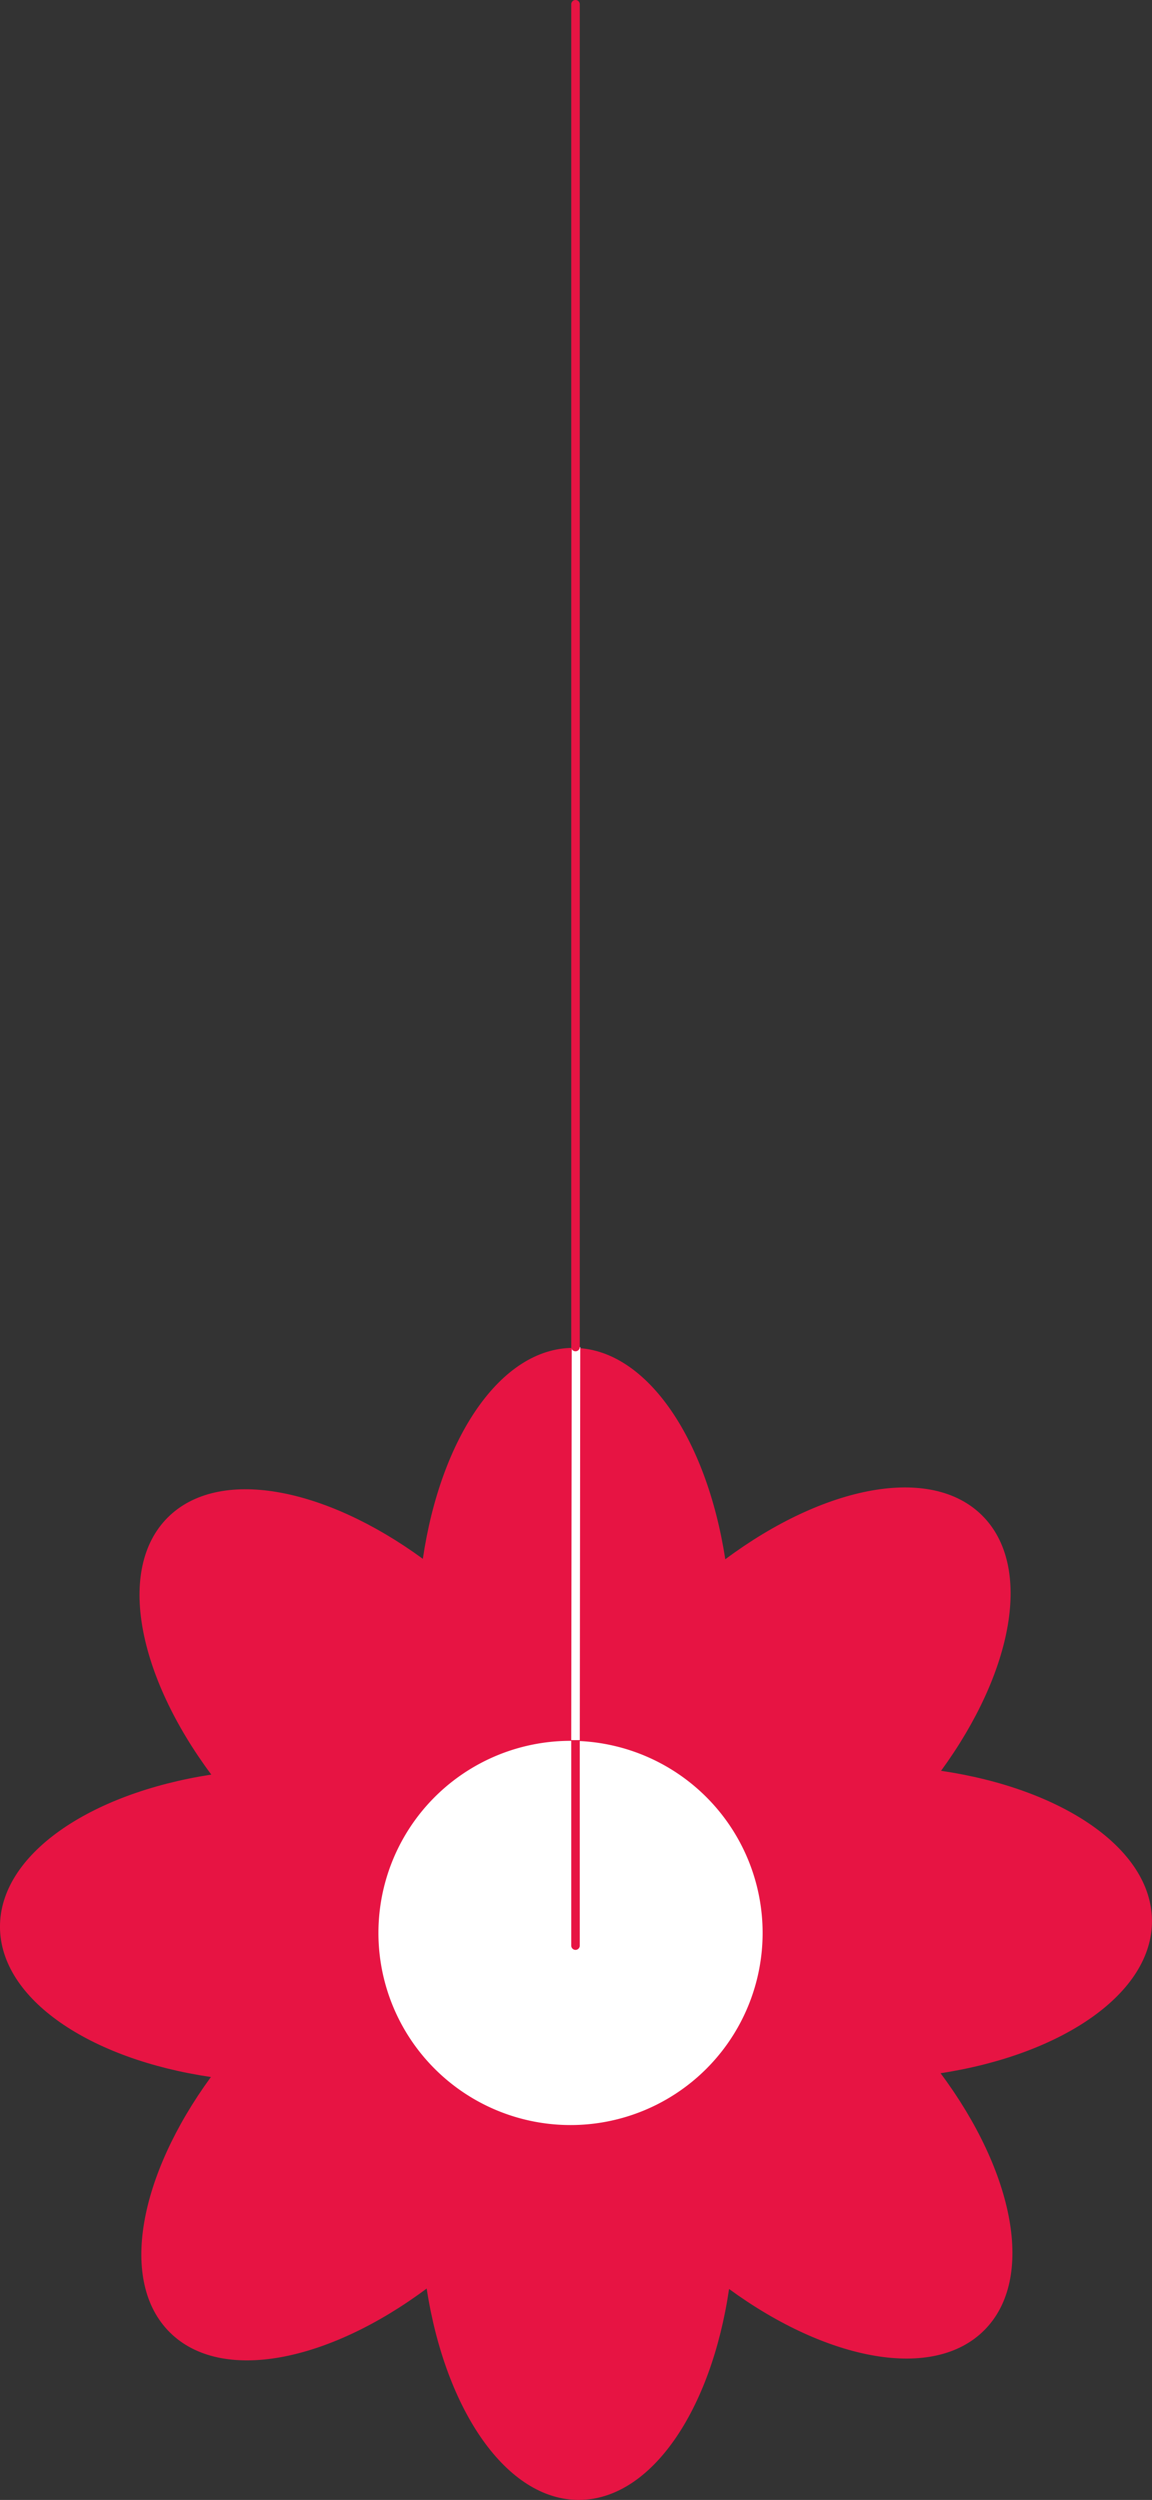 <svg xmlns="http://www.w3.org/2000/svg" xmlns:xlink="http://www.w3.org/1999/xlink" width="67.532" height="146.54" viewBox="0 0 67.532 146.54"><rect x="0" y="0" width="67.532" height="146.54" fill="#333333" stroke="none"/><defs><clipPath id="clip-path"><rect id="Rettangolo_12" data-name="Rettangolo 12" width="67.53" height="67.532" transform="translate(0 0)" fill="#833e8f"></rect></clipPath></defs><g id="Raggruppa_1216" data-name="Raggruppa 1216" transform="translate(-274.468 -2745.752)"><g id="Raggruppa_706" data-name="Raggruppa 706" transform="translate(274.468 2892.292) rotate(-90)"><g id="Raggruppa_51" data-name="Raggruppa 51" transform="translate(0 0)" clip-path="url(#clip-path)"><path id="Tracciato_50" data-name="Tracciato 50" d="M9.955,57.708c3.007,2.99,9.25,1.76,15.057-2.569,1.1,7.164,4.7,12.417,8.943,12.392,4.218-.024,7.739-5.257,8.784-12.364,5.8,4.234,11.994,5.4,14.968,2.407,2.99-3.007,1.76-9.249-2.569-15.056,7.163-1.1,12.417-4.7,12.391-8.945-.023-4.218-5.254-7.739-12.365-8.784,4.237-5.8,5.4-11.994,2.41-14.968-3.007-2.987-9.25-1.759-15.057,2.567C41.415,5.228,37.815-.024,33.574,0c-4.218.026-7.739,5.254-8.784,12.365-5.8-4.237-12-5.4-14.969-2.408-2.988,3.006-1.759,9.249,2.57,15.056C5.228,26.116-.024,29.713,0,33.956c.023,4.219,5.254,7.74,12.365,8.784-4.237,5.8-5.4,12-2.41,14.968" transform="translate(0 -0.001)" fill="#e71443"></path><path id="Tracciato_51" data-name="Tracciato 51" d="M22.521,11.263A11.261,11.261,0,1,1,11.262,0,11.259,11.259,0,0,1,22.521,11.263" transform="translate(21.975 22.184)" fill="#fff"></path></g></g><g id="Raggruppa_1213" data-name="Raggruppa 1213" transform="translate(308.205 2859.8) rotate(-90)"><path id="Linea_8" data-name="Linea 8" d="M12.3.25H0A.25.25,0,0,1-.25,0,.25.25,0,0,1,0-.25H12.3a.25.25,0,0,1,.25.25A.25.25,0,0,1,12.3.25Z" fill="#e71443"></path><path id="Tracciato_396" data-name="Tracciato 396" d="M23.042.279,0,.25v-.5l23.042.029Z" transform="translate(12.046 0)" fill="#fff"></path><path id="Tracciato_397" data-name="Tracciato 397" d="M78.71.25H0A.25.25,0,0,1-.25,0,.25.25,0,0,1,0-.25H78.71a.25.25,0,0,1,.25.25A.25.25,0,0,1,78.71.25Z" transform="translate(35.088 0)" fill="#e71443"></path></g></g></svg>